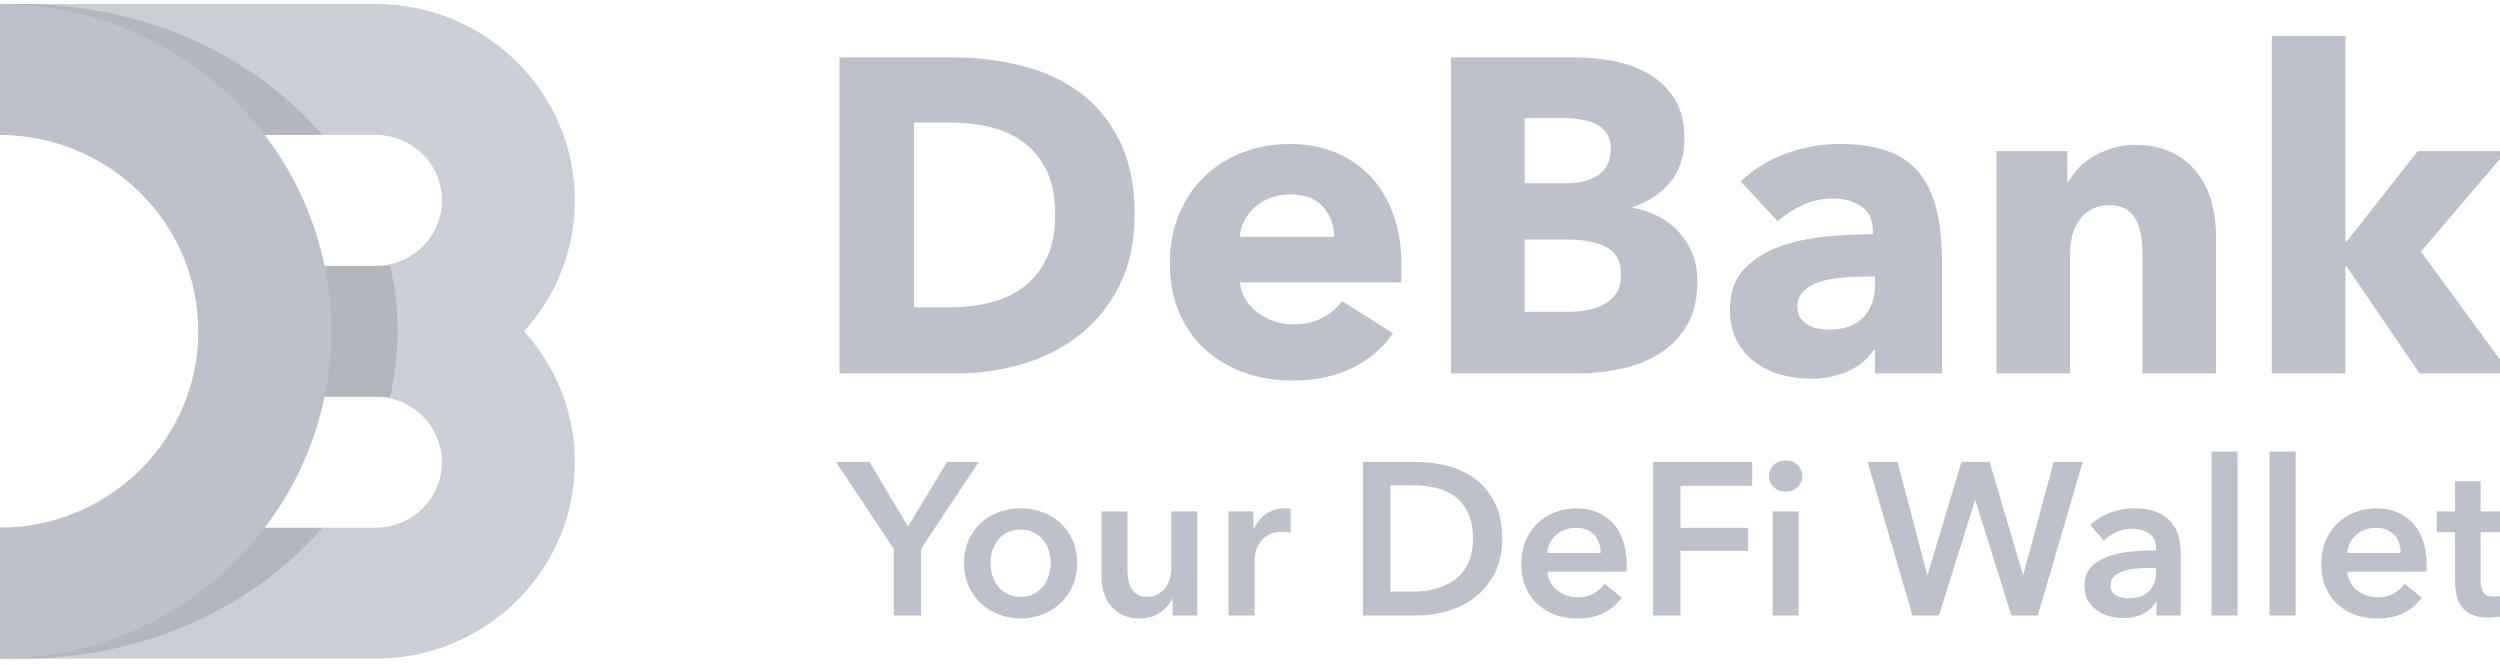 <svg width="173" height="46" viewBox="0 0 173 46" fill="none" xmlns="http://www.w3.org/2000/svg">
<path opacity="0.8" fill-rule="evenodd" clip-rule="evenodd" d="M39.778 31.988C39.778 39.495 33.602 45.58 25.983 45.58H-0.075V36.519H25.983C28.522 36.519 30.581 34.49 30.581 31.988C30.581 29.486 28.522 27.458 25.983 27.458H16.786V18.397H25.983C28.522 18.397 30.581 16.369 30.581 13.866C30.581 11.364 28.522 9.336 25.983 9.336H-0.075V0.275H25.983C33.602 0.275 39.778 6.36 39.778 13.866C39.778 17.347 38.45 20.523 36.265 22.927C38.45 25.332 39.778 28.507 39.778 31.988Z" fill="#BDC1CC"/>
<path opacity="0.12" d="M-0.075 36.519H22.306C17.552 42.021 9.983 45.58 1.458 45.58C0.943 45.58 0.432 45.567 -0.075 45.541V36.519ZM26.994 27.458H18.319V18.397H26.994C27.336 19.861 27.515 21.376 27.515 22.927C27.515 24.479 27.336 25.994 26.994 27.458ZM22.306 9.336H-0.075V0.314C0.432 0.288 0.943 0.275 1.458 0.275C9.983 0.275 17.552 3.834 22.306 9.336Z" fill="black"/>
<path d="M-0.075 0.275C12.623 0.275 22.917 10.417 22.917 22.927C22.917 35.438 12.623 45.58 -0.075 45.58V36.519C7.544 36.519 13.72 30.434 13.72 22.927C13.72 15.421 7.544 9.336 -0.075 9.336V0.275Z" fill="#BDC1CC"/>
<path d="M78.512 14.845C78.512 16.76 78.157 18.412 77.446 19.802C76.736 21.192 75.799 22.335 74.636 23.231C73.472 24.126 72.16 24.785 70.698 25.207C69.236 25.629 67.753 25.84 66.25 25.84H58.096V3.973H66.003C67.547 3.973 69.071 4.153 70.574 4.514C72.077 4.874 73.416 5.471 74.589 6.305C75.763 7.139 76.71 8.256 77.431 9.656C78.152 11.056 78.512 12.786 78.512 14.845ZM73.014 14.845C73.014 13.61 72.814 12.585 72.412 11.772C72.01 10.959 71.475 10.31 70.806 9.826C70.137 9.342 69.375 8.997 68.52 8.791C67.666 8.585 66.785 8.482 65.879 8.482H63.254V21.269H65.756C66.703 21.269 67.614 21.161 68.489 20.945C69.365 20.729 70.137 20.374 70.806 19.879C71.475 19.385 72.01 18.726 72.412 17.903C72.814 17.079 73.014 16.06 73.014 14.845ZM92.318 16.389C92.318 15.586 92.066 14.896 91.561 14.32C91.057 13.743 90.3 13.455 89.291 13.455C88.797 13.455 88.344 13.532 87.932 13.687C87.52 13.841 87.16 14.052 86.851 14.32C86.542 14.588 86.295 14.902 86.11 15.262C85.925 15.622 85.822 15.998 85.801 16.389H92.318ZM96.982 18.335V18.953C96.982 19.159 96.972 19.354 96.951 19.54H85.801C85.842 19.972 85.971 20.363 86.187 20.713C86.403 21.063 86.681 21.367 87.021 21.625C87.361 21.882 87.742 22.083 88.164 22.227C88.586 22.371 89.023 22.443 89.477 22.443C90.28 22.443 90.959 22.294 91.515 21.995C92.071 21.697 92.524 21.311 92.874 20.837L96.395 23.061C95.674 24.111 94.722 24.919 93.538 25.485C92.354 26.052 90.98 26.335 89.415 26.335C88.262 26.335 87.17 26.154 86.141 25.794C85.111 25.434 84.21 24.909 83.438 24.219C82.666 23.529 82.059 22.68 81.616 21.671C81.173 20.662 80.952 19.509 80.952 18.212C80.952 16.956 81.168 15.818 81.601 14.799C82.033 13.779 82.62 12.915 83.361 12.204C84.102 11.494 84.977 10.943 85.986 10.552C86.995 10.161 88.087 9.965 89.26 9.965C90.393 9.965 91.433 10.155 92.38 10.536C93.327 10.917 94.14 11.468 94.82 12.189C95.499 12.909 96.029 13.785 96.41 14.814C96.791 15.844 96.982 17.017 96.982 18.335ZM117.459 19.478C117.459 20.672 117.223 21.676 116.749 22.489C116.275 23.303 115.647 23.956 114.865 24.451C114.082 24.945 113.192 25.3 112.193 25.516C111.195 25.732 110.17 25.84 109.12 25.84H100.41V3.973H109.12C109.964 3.973 110.829 4.061 111.715 4.236C112.6 4.411 113.403 4.709 114.124 5.131C114.844 5.553 115.431 6.125 115.884 6.845C116.337 7.566 116.564 8.482 116.564 9.594C116.564 10.809 116.234 11.813 115.575 12.606C114.916 13.399 114.052 13.97 112.981 14.32V14.382C113.599 14.485 114.18 14.675 114.726 14.953C115.272 15.231 115.745 15.586 116.147 16.019C116.548 16.451 116.867 16.956 117.104 17.532C117.341 18.109 117.459 18.757 117.459 19.478ZM111.467 10.305C111.467 9.563 111.184 9.023 110.618 8.683C110.052 8.343 109.213 8.174 108.101 8.174H105.506V12.683H108.348C109.336 12.683 110.103 12.482 110.649 12.081C111.195 11.679 111.467 11.087 111.467 10.305ZM112.178 18.984C112.178 18.078 111.838 17.45 111.159 17.1C110.479 16.75 109.573 16.575 108.441 16.575H105.506V21.578H108.471C108.883 21.578 109.311 21.542 109.753 21.47C110.196 21.398 110.597 21.269 110.958 21.084C111.318 20.899 111.612 20.636 111.838 20.296C112.065 19.957 112.178 19.519 112.178 18.984ZM129.752 19.138H129.103C128.547 19.138 127.986 19.164 127.42 19.215C126.854 19.267 126.349 19.365 125.907 19.509C125.464 19.653 125.098 19.864 124.81 20.142C124.522 20.42 124.378 20.785 124.378 21.238C124.378 21.527 124.445 21.774 124.579 21.98C124.712 22.186 124.882 22.35 125.088 22.474C125.294 22.597 125.531 22.685 125.799 22.736C126.066 22.788 126.324 22.814 126.571 22.814C127.6 22.814 128.388 22.53 128.934 21.964C129.479 21.398 129.752 20.631 129.752 19.663V19.138ZM120.455 12.559C121.361 11.695 122.417 11.046 123.621 10.614C124.826 10.181 126.056 9.965 127.312 9.965C128.609 9.965 129.706 10.125 130.601 10.444C131.497 10.763 132.223 11.257 132.779 11.926C133.335 12.595 133.741 13.44 133.999 14.459C134.256 15.478 134.385 16.688 134.385 18.088V25.84H129.752V24.203H129.659C129.268 24.842 128.676 25.336 127.883 25.686C127.091 26.036 126.231 26.211 125.304 26.211C124.687 26.211 124.048 26.129 123.389 25.964C122.731 25.799 122.128 25.532 121.583 25.161C121.037 24.79 120.589 24.296 120.239 23.678C119.889 23.061 119.714 22.299 119.714 21.393C119.714 20.281 120.018 19.385 120.625 18.706C121.233 18.026 122.015 17.501 122.972 17.131C123.93 16.76 124.996 16.513 126.169 16.389C127.343 16.266 128.486 16.204 129.598 16.204V15.957C129.598 15.195 129.33 14.634 128.795 14.274C128.259 13.913 127.6 13.733 126.818 13.733C126.097 13.733 125.402 13.887 124.733 14.196C124.064 14.505 123.492 14.876 123.019 15.308L120.455 12.559ZM148.253 25.84V17.439C148.253 17.007 148.217 16.595 148.145 16.204C148.073 15.813 147.954 15.468 147.789 15.169C147.625 14.871 147.393 14.634 147.095 14.459C146.796 14.284 146.42 14.196 145.967 14.196C145.514 14.196 145.118 14.284 144.778 14.459C144.438 14.634 144.155 14.876 143.929 15.185C143.702 15.494 143.532 15.849 143.419 16.25C143.306 16.652 143.249 17.069 143.249 17.501V25.84H138.153V10.459H143.064V12.59H143.126C143.311 12.261 143.553 11.937 143.851 11.617C144.15 11.298 144.5 11.025 144.902 10.799C145.303 10.572 145.741 10.387 146.214 10.243C146.688 10.099 147.192 10.027 147.728 10.027C148.757 10.027 149.632 10.212 150.353 10.583C151.074 10.953 151.655 11.432 152.098 12.019C152.541 12.606 152.86 13.28 153.056 14.042C153.251 14.804 153.349 15.566 153.349 16.328V25.84H148.253ZM173.703 25.84H167.433L162.399 18.459H162.306V25.84H157.21V2.491H162.306V16.698H162.399L167.309 10.459H173.456L167.526 17.409L173.703 25.84Z" fill="#BDC1CC"/>
<path d="M63.736 42.59V37.983L67.728 31.965H65.537L62.836 36.437L60.165 31.965H57.854L61.846 37.983V42.59H63.736ZM70.624 42.8C71.164 42.8 71.674 42.705 72.155 42.515C72.635 42.325 73.05 42.062 73.4 41.727C73.75 41.392 74.028 40.989 74.233 40.519C74.438 40.049 74.541 39.529 74.541 38.958C74.541 38.388 74.438 37.87 74.233 37.405C74.028 36.94 73.75 36.542 73.4 36.212C73.05 35.882 72.635 35.627 72.155 35.447C71.674 35.267 71.164 35.177 70.624 35.177C70.084 35.177 69.574 35.267 69.093 35.447C68.613 35.627 68.198 35.882 67.848 36.212C67.498 36.542 67.22 36.94 67.015 37.405C66.81 37.87 66.707 38.388 66.707 38.958C66.707 39.529 66.81 40.049 67.015 40.519C67.22 40.989 67.498 41.392 67.848 41.727C68.198 42.062 68.613 42.325 69.093 42.515C69.574 42.705 70.084 42.8 70.624 42.8ZM70.624 41.299C70.264 41.299 69.954 41.229 69.694 41.089C69.434 40.949 69.219 40.769 69.048 40.549C68.878 40.329 68.751 40.079 68.666 39.799C68.581 39.519 68.538 39.238 68.538 38.958C68.538 38.678 68.581 38.401 68.666 38.125C68.751 37.85 68.878 37.603 69.048 37.383C69.219 37.163 69.434 36.985 69.694 36.85C69.954 36.715 70.264 36.647 70.624 36.647C70.984 36.647 71.294 36.715 71.554 36.85C71.814 36.985 72.03 37.163 72.2 37.383C72.37 37.603 72.497 37.85 72.582 38.125C72.667 38.401 72.71 38.678 72.71 38.958C72.71 39.238 72.667 39.519 72.582 39.799C72.497 40.079 72.37 40.329 72.2 40.549C72.03 40.769 71.814 40.949 71.554 41.089C71.294 41.229 70.984 41.299 70.624 41.299ZM78.877 42.8C79.418 42.8 79.885 42.662 80.28 42.387C80.676 42.112 80.953 41.794 81.113 41.434H81.143V42.59H82.854V35.387H81.053V39.348C81.053 39.589 81.018 39.826 80.948 40.061C80.878 40.296 80.776 40.504 80.641 40.684C80.505 40.864 80.331 41.012 80.115 41.127C79.9 41.242 79.653 41.299 79.373 41.299C79.082 41.299 78.85 41.239 78.675 41.119C78.5 40.999 78.362 40.846 78.262 40.661C78.162 40.476 78.097 40.269 78.067 40.039C78.037 39.809 78.022 39.589 78.022 39.378V35.387H76.221V39.889C76.221 40.259 76.271 40.619 76.371 40.969C76.471 41.319 76.629 41.629 76.844 41.899C77.059 42.17 77.334 42.387 77.669 42.552C78.004 42.717 78.407 42.8 78.877 42.8ZM86.816 42.59V38.733C86.816 38.603 86.841 38.428 86.891 38.208C86.941 37.988 87.036 37.773 87.176 37.563C87.316 37.353 87.511 37.172 87.761 37.023C88.011 36.872 88.341 36.797 88.751 36.797C88.831 36.797 88.914 36.802 88.999 36.812C89.084 36.822 89.186 36.842 89.307 36.872V35.222C89.247 35.202 89.177 35.189 89.097 35.184C89.016 35.179 88.941 35.177 88.871 35.177C88.391 35.177 87.971 35.307 87.611 35.567C87.251 35.827 86.971 36.167 86.771 36.587H86.74V35.387H85.015V42.59H86.816ZM98.085 42.59C98.775 42.59 99.471 42.487 100.171 42.282C100.871 42.077 101.501 41.759 102.062 41.329C102.622 40.899 103.077 40.349 103.427 39.678C103.777 39.008 103.952 38.208 103.952 37.278C103.952 36.277 103.777 35.439 103.427 34.764C103.077 34.089 102.622 33.544 102.062 33.128C101.501 32.713 100.871 32.416 100.171 32.236C99.471 32.056 98.775 31.965 98.085 31.965H94.319V42.59H98.085ZM96.209 40.939V33.586H97.785C98.275 33.586 98.765 33.636 99.256 33.736C99.746 33.836 100.188 34.021 100.584 34.291C100.979 34.562 101.301 34.937 101.552 35.417C101.802 35.897 101.927 36.517 101.927 37.278C101.927 37.998 101.802 38.593 101.552 39.063C101.301 39.533 100.979 39.906 100.584 40.181C100.188 40.456 99.746 40.651 99.256 40.767C98.765 40.882 98.275 40.939 97.785 40.939H96.209ZM109.145 42.8C110.495 42.8 111.526 42.32 112.236 41.359L111.035 40.399C110.835 40.689 110.58 40.916 110.27 41.082C109.96 41.247 109.58 41.329 109.13 41.329C108.869 41.329 108.619 41.284 108.379 41.194C108.139 41.104 107.924 40.982 107.734 40.827C107.544 40.671 107.391 40.486 107.276 40.271C107.161 40.056 107.094 39.819 107.074 39.559H112.551C112.561 39.478 112.566 39.398 112.566 39.318V39.078C112.566 38.428 112.478 37.86 112.303 37.375C112.128 36.89 111.886 36.485 111.576 36.16C111.265 35.834 110.898 35.589 110.473 35.424C110.047 35.259 109.585 35.177 109.085 35.177C108.544 35.177 108.042 35.269 107.576 35.454C107.111 35.639 106.709 35.9 106.368 36.235C106.028 36.57 105.761 36.975 105.566 37.45C105.371 37.925 105.273 38.453 105.273 39.033C105.273 39.623 105.371 40.151 105.566 40.616C105.761 41.082 106.031 41.474 106.376 41.794C106.721 42.114 107.129 42.362 107.599 42.537C108.069 42.712 108.584 42.8 109.145 42.8ZM107.074 38.268C107.114 37.758 107.321 37.34 107.697 37.015C108.072 36.69 108.529 36.527 109.07 36.527C109.36 36.527 109.612 36.575 109.827 36.67C110.042 36.765 110.22 36.892 110.36 37.053C110.5 37.213 110.603 37.398 110.668 37.608C110.733 37.818 110.765 38.038 110.765 38.268H107.074ZM116.287 42.59V38.118H120.969V36.527H116.287V33.616H121.254V31.965H114.397V42.59H116.287ZM123.55 34.021C123.881 34.021 124.158 33.919 124.383 33.714C124.608 33.509 124.721 33.251 124.721 32.941C124.721 32.631 124.608 32.373 124.383 32.168C124.158 31.963 123.881 31.86 123.55 31.86C123.22 31.86 122.948 31.968 122.733 32.183C122.517 32.398 122.41 32.651 122.41 32.941C122.41 33.231 122.517 33.483 122.733 33.699C122.948 33.914 123.22 34.021 123.55 34.021ZM124.466 42.59V35.387H122.665V42.59H124.466ZM134.175 42.59L136.666 34.621H136.696L139.187 42.59H141.017L144.124 31.965H142.113L140.012 39.769H139.982L137.686 31.965H135.735L133.394 39.769H133.364L131.309 31.965H129.238L132.344 42.59H134.175ZM146.945 42.77C147.455 42.77 147.91 42.667 148.31 42.462C148.711 42.257 149.001 41.995 149.181 41.674H149.226V42.59H150.906V38.208C150.906 37.848 150.859 37.488 150.764 37.127C150.669 36.767 150.501 36.442 150.261 36.152C150.021 35.862 149.693 35.627 149.278 35.447C148.863 35.267 148.335 35.177 147.695 35.177C147.145 35.177 146.602 35.272 146.067 35.462C145.532 35.652 145.059 35.937 144.649 36.317L145.579 37.413C145.809 37.182 146.1 36.987 146.45 36.827C146.8 36.667 147.165 36.587 147.545 36.587C147.995 36.587 148.383 36.695 148.708 36.91C149.033 37.125 149.196 37.458 149.196 37.908V38.088C148.636 38.088 148.063 38.115 147.478 38.17C146.892 38.225 146.36 38.338 145.879 38.508C145.399 38.678 145.007 38.923 144.701 39.243C144.396 39.563 144.244 39.994 144.244 40.534C144.244 40.954 144.331 41.307 144.506 41.592C144.681 41.877 144.902 42.107 145.167 42.282C145.432 42.457 145.722 42.582 146.037 42.657C146.352 42.732 146.655 42.77 146.945 42.77ZM147.305 41.404C147.155 41.404 147.005 41.389 146.855 41.359C146.705 41.329 146.57 41.279 146.45 41.209C146.33 41.139 146.232 41.047 146.157 40.932C146.082 40.816 146.044 40.674 146.044 40.504C146.044 40.234 146.135 40.021 146.315 39.866C146.495 39.711 146.72 39.591 146.99 39.506C147.26 39.421 147.555 39.366 147.875 39.341C148.195 39.316 148.5 39.303 148.791 39.303H149.196V39.559C149.196 40.129 149.036 40.579 148.716 40.909C148.395 41.239 147.925 41.404 147.305 41.404ZM154.838 42.59V31.245H153.037V42.59H154.838ZM158.86 42.59V31.245H157.059V42.59H158.86ZM164.502 42.8C165.852 42.8 166.883 42.32 167.593 41.359L166.393 40.399C166.193 40.689 165.938 40.916 165.627 41.082C165.317 41.247 164.937 41.329 164.487 41.329C164.227 41.329 163.977 41.284 163.737 41.194C163.497 41.104 163.281 40.982 163.091 40.827C162.901 40.671 162.749 40.486 162.634 40.271C162.519 40.056 162.451 39.819 162.431 39.559H167.908C167.918 39.478 167.923 39.398 167.923 39.318V39.078C167.923 38.428 167.836 37.86 167.661 37.375C167.486 36.89 167.243 36.485 166.933 36.16C166.623 35.834 166.255 35.589 165.83 35.424C165.405 35.259 164.942 35.177 164.442 35.177C163.902 35.177 163.399 35.269 162.934 35.454C162.469 35.639 162.066 35.9 161.726 36.235C161.386 36.57 161.118 36.975 160.923 37.45C160.728 37.925 160.63 38.453 160.63 39.033C160.63 39.623 160.728 40.151 160.923 40.616C161.118 41.082 161.388 41.474 161.733 41.794C162.078 42.114 162.486 42.362 162.956 42.537C163.426 42.712 163.942 42.8 164.502 42.8ZM162.431 38.268C162.471 37.758 162.679 37.34 163.054 37.015C163.429 36.69 163.887 36.527 164.427 36.527C164.717 36.527 164.97 36.575 165.185 36.67C165.4 36.765 165.577 36.892 165.717 37.053C165.857 37.213 165.96 37.398 166.025 37.608C166.09 37.818 166.123 38.038 166.123 38.268H162.431ZM172.23 42.74C172.43 42.74 172.64 42.722 172.86 42.687C173.08 42.652 173.27 42.605 173.431 42.545L173.371 41.134C173.26 41.184 173.135 41.222 172.995 41.247C172.855 41.272 172.725 41.284 172.605 41.284C172.205 41.284 171.947 41.179 171.832 40.969C171.717 40.759 171.66 40.494 171.66 40.174V36.827H173.461V35.387H171.66V33.301H169.889V35.387H168.629V36.827H169.889V40.189C169.889 40.539 169.922 40.867 169.987 41.172C170.052 41.477 170.172 41.747 170.347 41.982C170.522 42.217 170.759 42.402 171.06 42.537C171.36 42.672 171.75 42.74 172.23 42.74Z" fill="#BDC1CC"/>
</svg>

